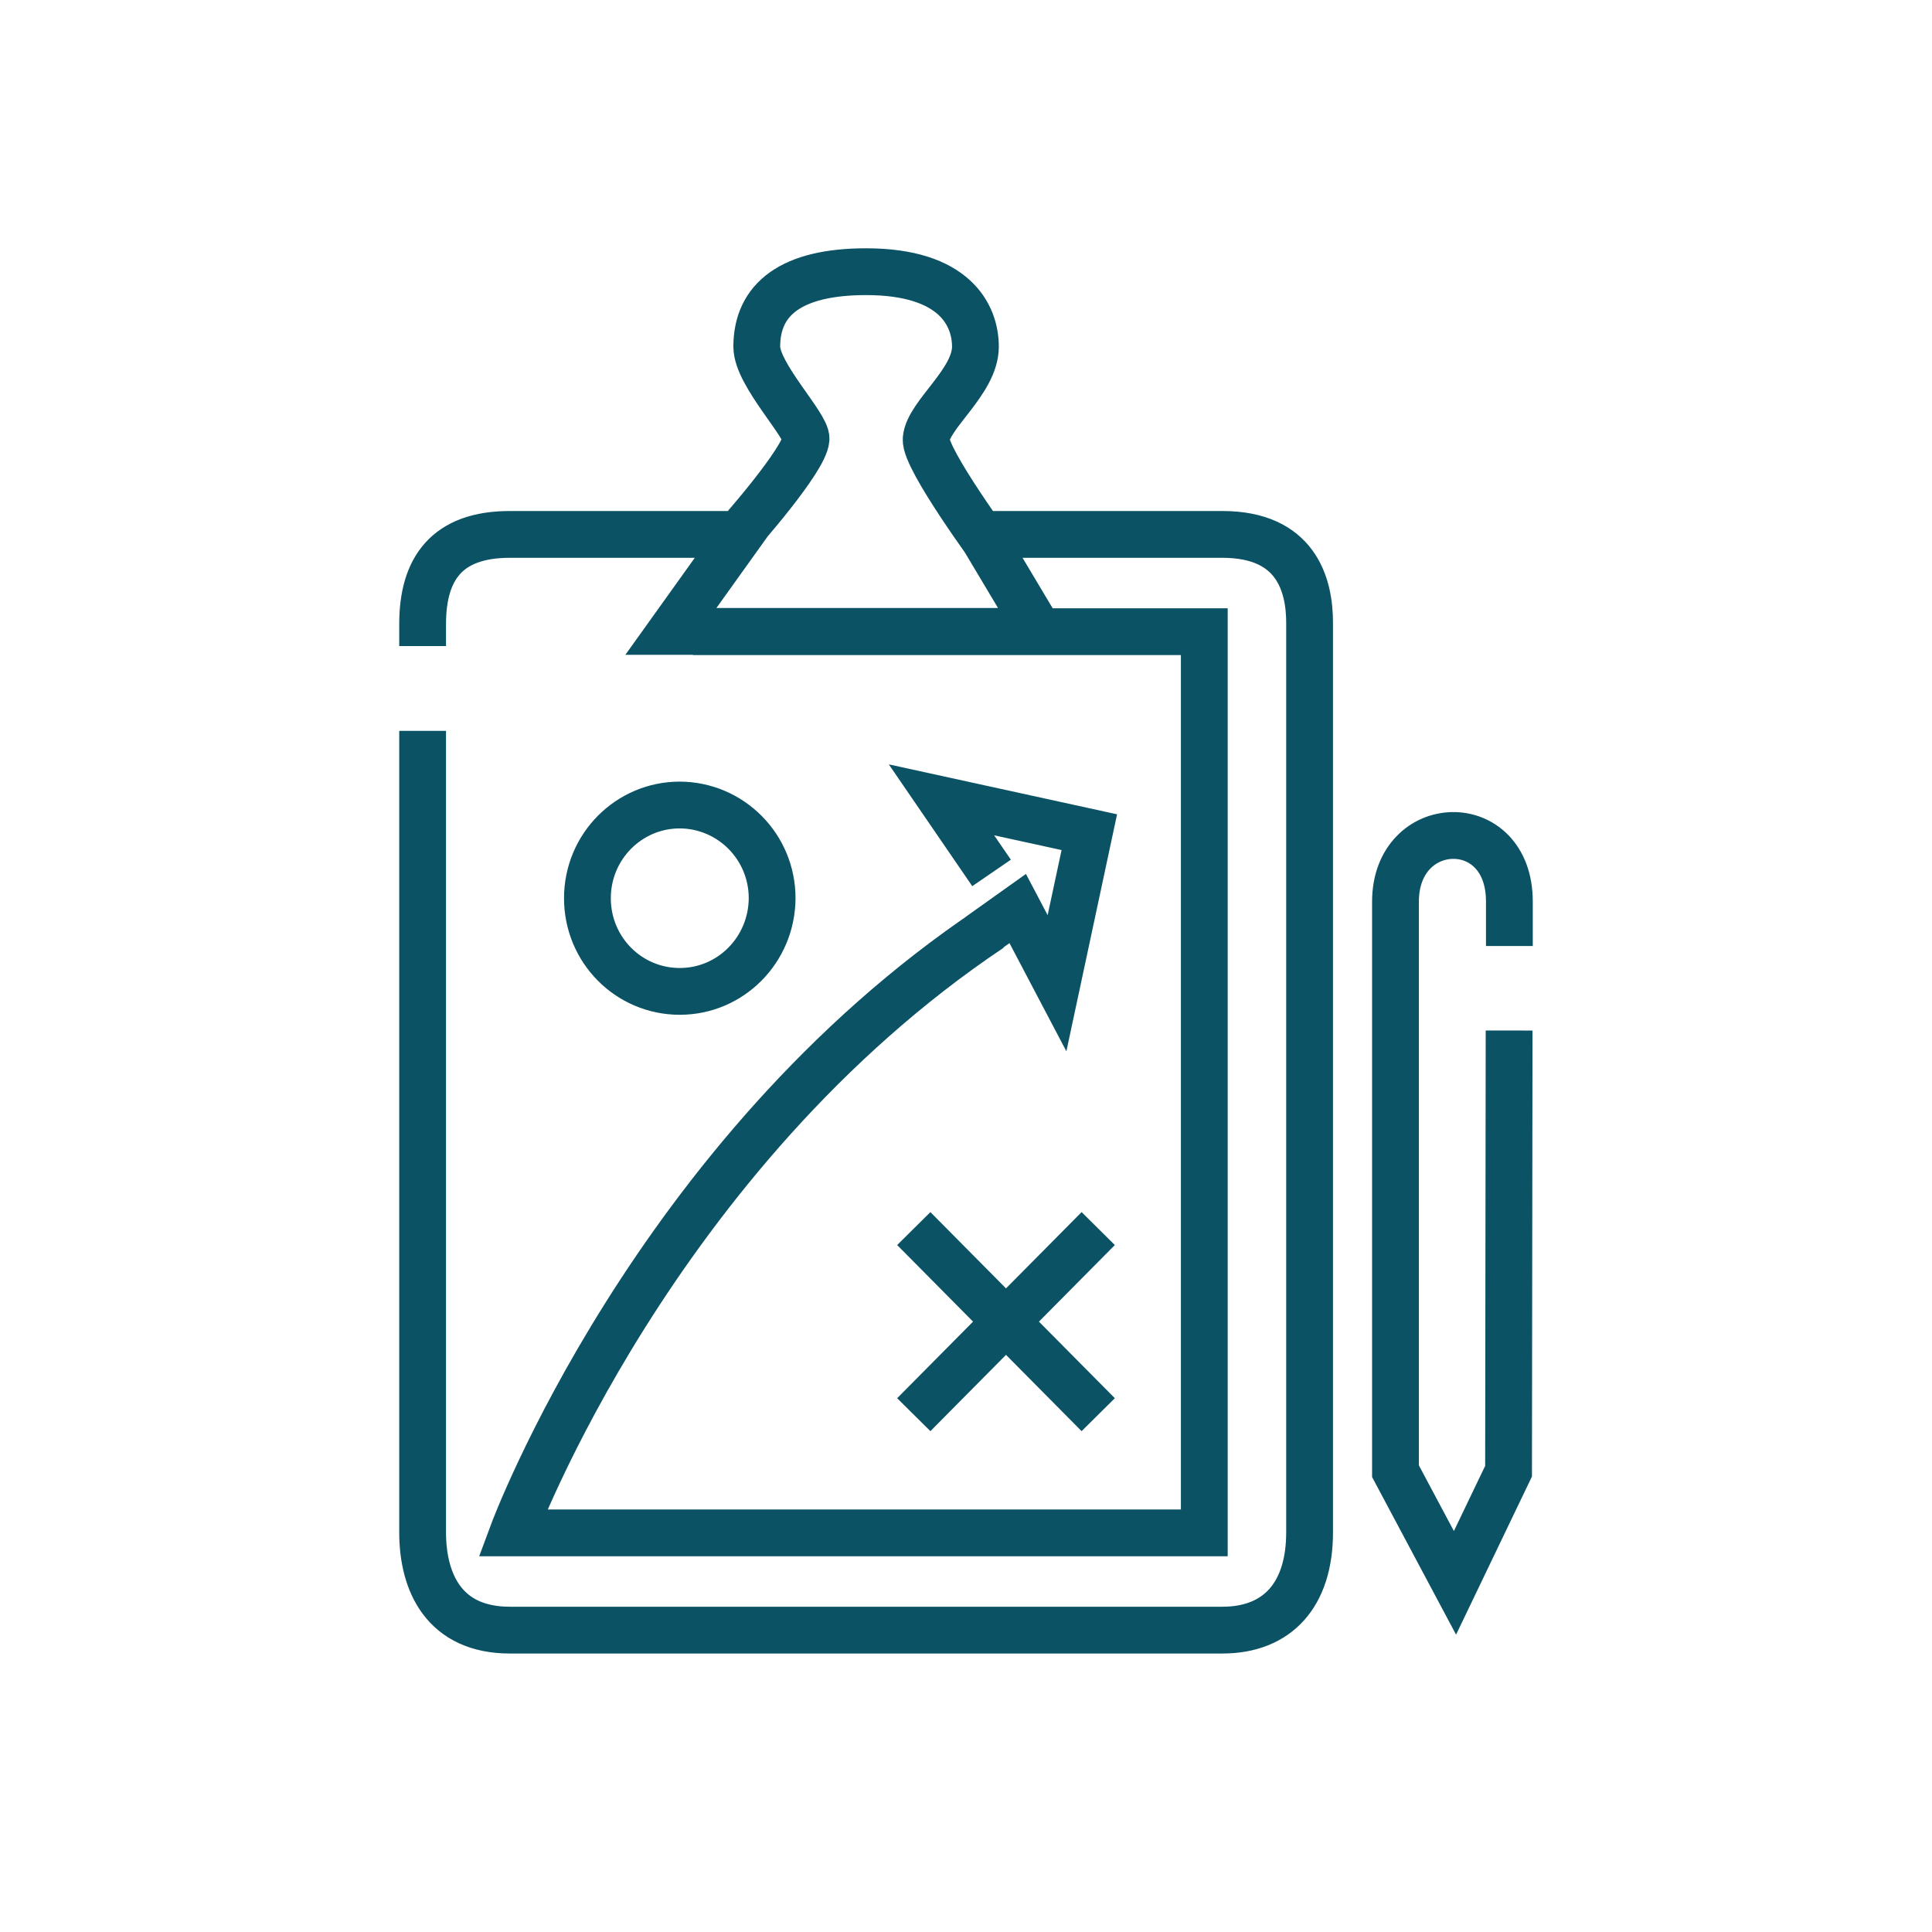 <?xml version="1.0" encoding="UTF-8"?>
<svg xmlns="http://www.w3.org/2000/svg" width="64" height="64" viewBox="0 0 64 64" fill="none">
  <path d="M32.999 18.414C32.999 18.414 30.626 15.201 30.68 14.544C30.742 13.743 32.312 12.645 32.312 11.484C32.312 10.44 31.625 9 28.691 9C26.22 9 25.069 9.909 25.069 11.484C25.069 12.411 26.728 14.085 26.702 14.544C26.648 15.246 24.463 17.703 24.463 17.703H16.89C14.803 17.703 14 18.837 14 20.673V21.402M14 24.21V50.76C14 52.425 14.714 54 16.89 54H40.492C42.32 54 43.382 52.83 43.382 50.76C43.382 48.69 43.382 22.095 43.382 20.673C43.391 19.341 42.918 17.703 40.492 17.703H32.508L34.426 20.916H22.224L24.846 17.253M22.955 20.925H39.894V50.778H16.988C16.988 50.778 21.635 38.241 32.812 30.753M30.27 40.698L36.38 46.863M36.38 40.698L30.27 46.863M32.437 31.005L33.713 30.096L35.015 32.571L36.085 27.567L31.188 26.496L32.847 28.917M50 31.338C50 31.338 50 31.059 50 29.862C50 26.883 46.227 27.009 46.227 29.871V48.735L48.198 52.434L49.973 48.735L49.991 34.137M22.518 32.841C24.204 32.841 25.569 31.464 25.578 29.754C25.578 28.053 24.213 26.676 22.518 26.667C20.832 26.667 19.459 28.044 19.459 29.754C19.459 31.464 20.824 32.841 22.518 32.841Z" stroke="#0A5264" stroke-width="1.55" stroke-miterlimit="10"></path>
</svg>
